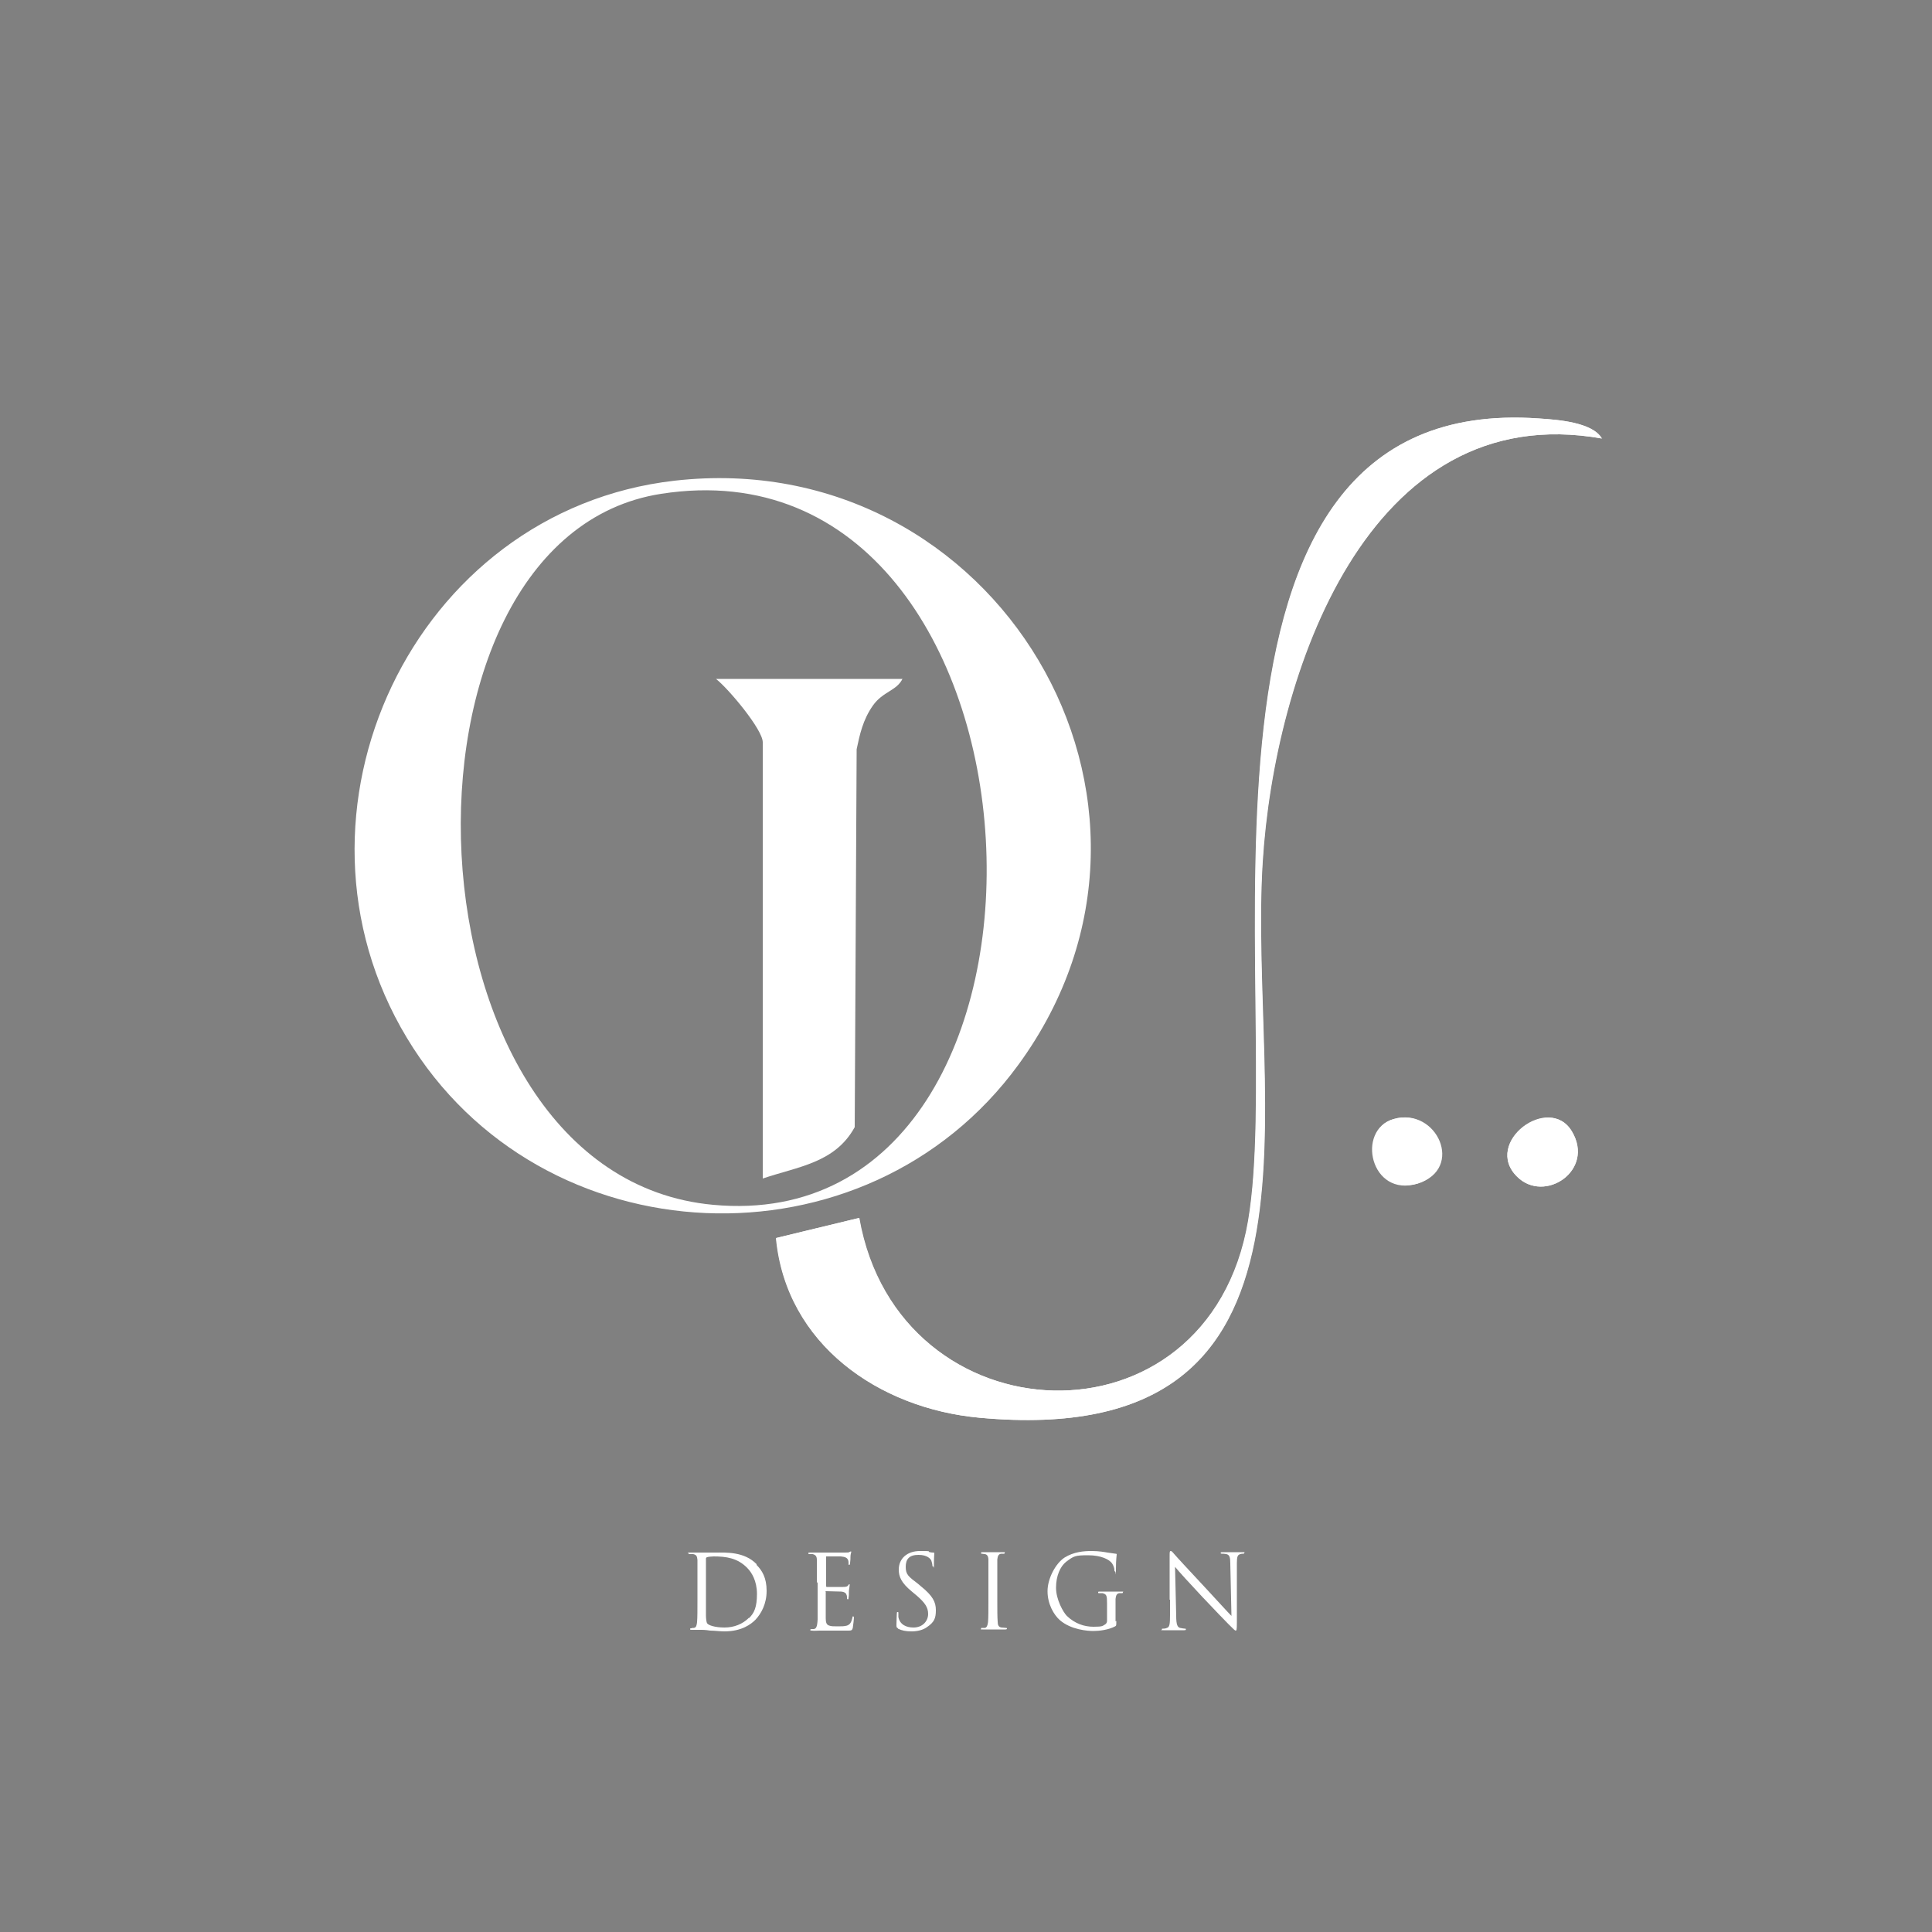 <svg xmlns="http://www.w3.org/2000/svg" id="_&#x30EC;&#x30A4;&#x30E4;&#x30FC;_1" data-name="&#x30EC;&#x30A4;&#x30E4;&#x30FC;_1" width="500" height="500" viewBox="0 0 500 500"><rect x="0" y="0" width="500" height="500" fill="#808080" stroke="none"/><defs><style>      .st0 {        fill: #fff;      }    </style></defs><path class="st0" d="M990.6,134.2c-2.4-4.3-11.8-4.9-16.3-5.2-99.2-7-65.5,150.5-75.2,207.6-10.3,60.6-90.6,56.9-100.7-.7l-21.5,5.2c2.6,27.5,26.6,44.1,52.6,46.5,96,8.9,69.4-82.4,73.3-143.9,3-48.1,27-120.4,87.9-109.5Z"></path><path class="st0" d="M936.7,310.3c-9.9,2.8-6,20.5,6.2,16.7s5-19.9-6.2-16.7Z"></path><path class="st0" d="M968.6,325.1c7.1,7.1,20.3-1.6,14.2-11.7-5.9-9.9-23.1,2.8-14.2,11.7Z"></path><path class="st0" d="M750.6,145c82.9-9.4,138.6,83.1,89,151.1-39.5,54.2-123.7,50.6-158.3-6.9-35.1-58.2,1.6-136.5,69.3-144.2ZM747.1,148.4c-73.6,11.4-68.6,176.4,13.4,184,100.9,9.4,91.9-200.4-13.4-184Z"></path><path class="st0" d="M990.6,134.2c-60.9-10.9-84.9,61.4-87.9,109.5-3.9,61.5,22.7,152.8-73.3,143.9-26-2.4-50-19-52.6-46.5l21.5-5.2c10.1,57.6,90.4,61.3,100.7.7,9.7-57.1-24-214.6,75.2-207.6,4.5.3,13.9.9,16.3,5.2Z"></path><path class="st0" d="M968.6,325.1c-8.9-8.8,8.4-21.5,14.2-11.7,6,10.1-7.1,18.8-14.2,11.7Z"></path><path class="st0" d="M936.7,310.3c11.2-3.2,16.8,13.5,6.2,16.7s-16.1-13.9-6.2-16.7Z"></path><path class="st0" d="M809.6,196.2c-1.5,3.2-5.1,3.3-7.7,7-2.3,3.2-3.4,7.5-4.2,11.3l-.5,97.8c-5.1,9.3-14.7,10.2-23.8,13.3v-112.9c0-3.3-8.9-13.9-12.1-16.4h48.3Z"></path><path class="st0" d="M987.6-458.8c-2.4-4.3-11.8-4.9-16.3-5.2-99.2-7-65.5,150.5-75.2,207.6-10.3,60.6-90.6,56.9-100.7-.7l-21.5,5.2c2.6,27.5,26.6,44.1,52.6,46.5,96,8.9,69.4-82.4,73.3-143.9,3-48.1,27-120.4,87.9-109.5Z"></path><path class="st0" d="M933.7-282.7c-9.9,2.8-6,20.5,6.2,16.7s5-19.9-6.2-16.7Z"></path><path class="st0" d="M965.6-267.9c7.1,7.1,20.3-1.6,14.2-11.7-5.9-9.9-23.1,2.8-14.2,11.7Z"></path><path d="M747.6-448c82.9-9.4,138.6,83.1,89,151.1-39.5,54.2-123.7,50.6-158.3-6.9-35.1-58.2,1.6-136.5,69.3-144.2ZM744.1-444.6c-73.6,11.4-68.6,176.4,13.4,184,100.9,9.4,91.9-200.4-13.4-184Z"></path><path d="M987.6-458.8c-60.9-10.9-84.9,61.4-87.9,109.5-3.9,61.5,22.7,152.8-73.3,143.9-26-2.4-50-19-52.6-46.5l21.5-5.2c10.1,57.6,90.4,61.3,100.7.7,9.7-57.1-24-214.6,75.2-207.6,4.5.3,13.9.9,16.3,5.2Z"></path><path d="M965.6-267.9c-8.9-8.8,8.4-21.5,14.2-11.7,6,10.1-7.1,18.8-14.2,11.7Z"></path><path d="M933.7-282.7c11.2-3.2,16.8,13.5,6.2,16.7s-16.1-13.9-6.2-16.7Z"></path><path d="M806.6-396.8c-1.5,3.2-5.1,3.3-7.7,7-2.3,3.2-3.4,7.5-4.2,11.3l-.5,97.8c-5.1,9.3-14.7,10.2-23.8,13.3v-112.9c0-3.3-8.9-13.9-12.1-16.4h48.3Z"></path><path class="st0" d="M414.6,113.5c-2.4-4.3-11.8-4.9-16.3-5.2-99.2-7-65.5,150.5-75.2,207.6-10.3,60.6-90.6,56.9-100.7-.7l-21.5,5.2c2.6,27.5,26.6,44.1,52.6,46.5,96,8.9,69.4-82.4,73.3-143.9,3-48.1,27-120.4,87.9-109.5Z"></path><path class="st0" d="M360.7,289.6c-9.9,2.8-6,20.5,6.2,16.7s5-19.9-6.2-16.7Z"></path><path class="st0" d="M392.6,304.5c7.1,7.1,20.3-1.6,14.2-11.7-5.9-9.9-23.1,2.8-14.2,11.7Z"></path><path class="st0" d="M174.6,124.4c82.9-9.4,138.6,83.1,89,151.1-39.5,54.2-123.7,50.6-158.3-6.9-35.1-58.2,1.6-136.5,69.3-144.2ZM171.1,127.8c-73.6,11.4-68.6,176.4,13.4,184,100.9,9.4,91.9-200.4-13.4-184Z"></path><path class="st0" d="M414.6,113.5c-60.9-10.9-84.9,61.4-87.9,109.5-3.9,61.5,22.7,152.8-73.3,143.9-26-2.4-50-19-52.6-46.5l21.5-5.2c10.1,57.6,90.4,61.3,100.7.7,9.7-57.1-24-214.6,75.2-207.6,4.5.3,13.9.9,16.3,5.2Z"></path><path class="st0" d="M392.6,304.5c-8.9-8.8,8.4-21.5,14.2-11.7,6,10.1-7.1,18.8-14.2,11.7Z"></path><path class="st0" d="M360.7,289.6c11.2-3.2,16.8,13.5,6.2,16.7s-16.1-13.9-6.2-16.7Z"></path><path class="st0" d="M233.6,175.6c-1.5,3.2-5.1,3.3-7.7,7s-3.4,7.5-4.2,11.3l-.5,97.8c-5.1,9.3-14.7,10.2-23.8,13.3v-112.9c0-3.3-8.9-13.9-12.1-16.4h48.3Z"></path><path class="st0" d="M195.8,404.8c-3.2-3.3-8-3-10.6-3s-3.3,0-3.6,0-1.8,0-3,0-.4,0-.4.2.1.2.3.2.7,0,.9,0c.9.2,1,.6,1.1,1.5,0,.8,0,1.6,0,5.7v4.7c0,2.5,0,4.6-.1,5.7-.1.8-.2,1.4-.8,1.5-.2,0-.5,0-.7.1-.2,0-.3,0-.3.2,0,.2.1.2.4.2s1,0,1.5,0c.6,0,1,0,1.1,0,.1,0,1,0,2.2.2,1.1,0,2.5.2,3.7.2,4.5,0,6.9-1.9,8-3,1.5-1.6,2.9-4.1,2.9-7.5s-1.2-5.3-2.6-6.7ZM193.8,418.7c-1.6,1.6-3.8,2.5-6.3,2.5s-4.2-.6-4.5-1.1c-.2-.3-.3-1.4-.3-2,0-.5,0-2.9,0-5.7v-3.3c0-2,0-4.7,0-5.6,0-.3,0-.4.3-.5.2-.1,1.2-.2,1.7-.2,3.2,0,6.2.4,8.7,3,1.1,1.1,2.5,3.3,2.5,6.7s-.7,5-2.1,6.3Z"></path><path class="st0" d="M211.4,409.4c0-4.1,0-4.9,0-5.7,0-.9-.3-1.3-1.1-1.5-.2,0-.5,0-.8,0-.2,0-.3,0-.3-.2,0-.2.1-.2.4-.2.6,0,1.3,0,3,0,.2,0,5.5,0,6.1,0,.6,0,1.1,0,1.2-.2.2,0,.2-.1.3-.1s.1.1.1.2-.2.5-.2,1.2c0,.4,0,.9-.1,1.6,0,.3-.1.5-.2.5-.2,0-.2-.1-.2-.3,0-.3,0-.7-.1-.9-.2-.6-.7-.9-1.9-1-.5,0-3.3,0-3.6,0s-.2,0-.2.3v7.3c0,.2,0,.3.2.3.3,0,3.6,0,4.2,0,.7,0,1.1-.1,1.3-.4.1-.2.2-.3.3-.3s.1,0,.1.2-.1.6-.2,1.5c0,.8,0,1.4-.1,1.8,0,.3,0,.4-.2.4-.2,0-.2-.2-.2-.4s0-.5-.1-.7c-.1-.4-.4-.8-1.4-.9-.7,0-3.3-.1-3.8-.1s-.2,0-.2.2v2.3c0,.9,0,4,0,4.5,0,1.1.2,1.7.9,1.9.5.2,1.2.2,2.2.2s1.7,0,2.4-.2c.8-.3,1.1-.8,1.4-2,0-.3.1-.4.2-.4s.2.2.2.4-.2,2-.3,2.6c-.2.7-.4.7-1.4.7-2,0-2.8,0-3.9,0-1.1,0-2.3,0-3.3,0s-1.3.1-2,0c-.3,0-.4,0-.4-.2s.1-.1.3-.2c.3,0,.4,0,.6,0,.6-.1.9-.5,1-2.5,0-1,0-2.4,0-4.7v-4.7Z"></path><path class="st0" d="M232.4,421.4c-.4-.2-.4-.3-.4-1,0-1.3.1-2.4.1-2.8,0-.3,0-.4.2-.4s.2,0,.2.3,0,.6,0,1c.4,2,2.1,2.7,3.9,2.7,2.5,0,3.8-1.8,3.8-3.5s-.8-2.9-3-4.8l-1.2-1c-2.8-2.3-3.4-3.9-3.4-5.7,0-2.8,2.1-4.8,5.5-4.8s1.8.1,2.5.3c.5.1.7.1.9.1s.3,0,.3.2-.1,1-.1,2.8,0,.6-.2.6-.2-.1-.2-.3c0-.3-.2-1-.3-1.3-.2-.3-.9-1.4-3.3-1.4s-3.3,1.1-3.3,3.1.7,2.5,3.2,4.4l.7.6c3.1,2.5,3.9,4.1,3.9,6.2s-.4,3.1-2.3,4.4c-1.1.8-2.6,1.1-4,1.1s-2.5-.2-3.5-.7Z"></path><path class="st0" d="M255.8,409.4c0-4.1,0-4.9,0-5.7,0-.9-.3-1.4-.9-1.5-.3,0-.6-.1-.8-.1s-.2,0-.2-.2c0-.2.1-.2.4-.2.9,0,2.5,0,2.7,0s1.8,0,2.6,0,.4,0,.4.2-.1.2-.2.2c-.2,0-.3,0-.7,0-.7.1-.9.6-1,1.5,0,.8,0,1.6,0,5.7v4.7c0,2.5,0,4.6.1,5.7,0,.8.2,1.4,1,1.5.4,0,.9.1,1.1.1.2,0,.3,0,.3.2,0,.1-.1.2-.4.2-1.5,0-3.2,0-3.3,0s-1.8,0-2.6,0-.4,0-.4-.2,0-.2.3-.2.5,0,.7,0c.5-.1.7-.7.8-1.5.1-1.1.1-3.2.1-5.7v-4.7Z"></path><path class="st0" d="M288.9,419.5c0,1.2,0,1.2-.3,1.4-1.7.9-4.1,1.2-5.6,1.2s-5.8-.3-8.7-2.8c-1.6-1.4-3.2-4.2-3.2-7.5s2.1-7.2,4.4-8.7c2.4-1.5,5-1.7,7-1.7s3.5.3,4.1.4c.6.1,1.5.2,2.1.3.3,0,.3.1.3.2,0,.4-.2,1.1-.2,3.8s0,.6-.2.6-.2-.2-.2-.4c0-.4-.2-1.1-.6-1.7-.7-1-2.8-2.1-6.2-2.1s-3.7.2-5.7,1.7c-1.5,1.2-2.6,3.6-2.6,6.7s1.9,6.4,2.8,7.3c2.1,2,4.5,2.8,6.9,2.8s2.3-.2,3-.6c.3-.2.5-.5.5-.9v-4.5c0-2.1-.1-2.4-1.2-2.7-.2,0-.7,0-.9,0s-.2,0-.2-.2c0-.2.1-.2.4-.2,1.2,0,2.9,0,3,0s1.8,0,2.6,0,.4,0,.4.2-.1.2-.2.2c-.2,0-.3,0-.7,0-.7.1-.9.6-1,1.5,0,.8,0,1.6,0,2.8v3Z"></path><path class="st0" d="M302.7,414c0-9.6,0-6.1,0-11.3,0-1,0-1.3.3-1.3s.7.6.9.8c.4.5,4.3,4.7,8.4,9.1,2.6,2.8,5.5,6,6.4,6.9l-.3-13.5c0-1.7-.2-2.3-1-2.5-.5-.1-.9-.1-1.1-.1s-.4,0-.4-.2c0-.2.2-.2.5-.2,1.2,0,2.5,0,2.8,0s1.2,0,2.3,0,.5,0,.5.2-.1.2-.3.2c-.2,0-.4,0-.7.1-.7.2-.9.6-.9,2.4v15.5c0,1.7-.1,1.9-.3,1.9s-.5-.3-1.9-1.7c-.3-.3-4.1-4.2-6.9-7.2-3.1-3.3-6.1-6.6-6.9-7.6l.3,12.7c0,2.2.3,2.9,1,3.1.5.1,1.1.2,1.3.2s.2,0,.2.2c0,.2-.2.2-.5.2-1.5,0-2.6,0-2.8,0s-1.4,0-2.5,0-.4,0-.4-.2,0-.2.2-.2c.2,0,.7,0,1.1-.2.7-.2.8-1,.8-3.4v-3.9Z"></path><path class="st0" d="M414.6-475.5c-2.4-4.3-11.8-4.9-16.3-5.2-99.2-7-65.5,150.5-75.2,207.6-10.3,60.6-90.6,56.9-100.7-.7l-21.5,5.2c2.6,27.5,26.6,44.1,52.6,46.5,96,8.9,69.4-82.4,73.3-143.9,3-48.1,27-120.4,87.9-109.5Z"></path><path class="st0" d="M360.7-299.4c-9.9,2.8-6,20.5,6.2,16.7s5-19.9-6.2-16.7Z"></path><path class="st0" d="M392.6-284.5c7.1,7.1,20.3-1.6,14.2-11.7-5.9-9.9-23.1,2.8-14.2,11.7Z"></path><path d="M174.6-464.6c82.9-9.4,138.6,83.1,89,151.1-39.5,54.2-123.7,50.6-158.3-6.9-35.1-58.2,1.6-136.5,69.3-144.2ZM171.1-461.2c-73.6,11.4-68.6,176.4,13.4,184,100.9,9.4,91.9-200.4-13.4-184Z"></path><path d="M414.6-475.5c-60.9-10.9-84.9,61.4-87.9,109.5-3.9,61.5,22.7,152.8-73.3,143.9-26-2.4-50-19-52.6-46.5l21.5-5.2c10.1,57.6,90.4,61.3,100.7.7,9.7-57.1-24-214.6,75.2-207.6,4.5.3,13.9.9,16.3,5.2Z"></path><path d="M392.6-284.5c-8.9-8.8,8.4-21.5,14.2-11.7,6,10.1-7.1,18.8-14.2,11.7Z"></path><path d="M360.7-299.4c11.2-3.2,16.8,13.5,6.2,16.7s-16.1-13.9-6.2-16.7Z"></path><path d="M233.6-413.4c-1.5,3.2-5.1,3.3-7.7,7s-3.4,7.5-4.2,11.3l-.5,97.8c-5.1,9.3-14.7,10.2-23.8,13.3v-112.9c0-3.3-8.9-13.9-12.1-16.4h48.3Z"></path><g><path d="M195.8-184.2c-3.2-3.3-8-3-10.6-3s-3.3,0-3.6,0-1.8,0-3,0-.4,0-.4.2.1.2.3.2.7,0,.9,0c.9.2,1,.6,1.1,1.5,0,.8,0,1.6,0,5.7v4.7c0,2.5,0,4.6-.1,5.7-.1.8-.2,1.4-.8,1.5-.2,0-.5,0-.7.1-.2,0-.3,0-.3.2,0,.2.1.2.4.2s1,0,1.5,0c.6,0,1,0,1.1,0,.1,0,1,0,2.2.2,1.1,0,2.5.2,3.7.2,4.5,0,6.9-1.9,8-3,1.5-1.6,2.9-4.1,2.9-7.5s-1.2-5.3-2.6-6.7ZM193.8-170.3c-1.6,1.6-3.8,2.5-6.3,2.5s-4.2-.6-4.5-1.1c-.2-.3-.3-1.4-.3-2,0-.5,0-2.9,0-5.7v-3.3c0-2,0-4.7,0-5.6,0-.3,0-.4.3-.5.2-.1,1.2-.2,1.7-.2,3.2,0,6.2.4,8.7,3,1.1,1.1,2.5,3.3,2.5,6.7s-.7,5-2.1,6.3Z"></path><path d="M211.4-179.6c0-4.1,0-4.9,0-5.7,0-.9-.3-1.3-1.1-1.5-.2,0-.5,0-.8,0-.2,0-.3,0-.3-.2,0-.2.1-.2.4-.2.6,0,1.3,0,3,0,.2,0,5.5,0,6.1,0,.6,0,1.1,0,1.2-.2.2,0,.2-.1.3-.1s.1.1.1.2-.2.5-.2,1.2c0,.4,0,.9-.1,1.6,0,.3-.1.5-.2.5-.2,0-.2-.1-.2-.3,0-.3,0-.7-.1-.9-.2-.6-.7-.9-1.9-1-.5,0-3.3,0-3.6,0s-.2,0-.2.3v7.3c0,.2,0,.3.2.3.3,0,3.6,0,4.2,0,.7,0,1.1-.1,1.3-.4.1-.2.2-.3.3-.3s.1,0,.1.2-.1.6-.2,1.5c0,.8,0,1.4-.1,1.8,0,.3,0,.4-.2.4-.2,0-.2-.2-.2-.4s0-.5-.1-.7c-.1-.4-.4-.8-1.4-.9-.7,0-3.3-.1-3.8-.1s-.2,0-.2.2v2.3c0,.9,0,4,0,4.5,0,1.1.2,1.7.9,1.9.5.2,1.2.2,2.2.2s1.7,0,2.4-.2c.8-.3,1.1-.8,1.4-2,0-.3.1-.4.2-.4s.2.2.2.4-.2,2-.3,2.6c-.2.7-.4.7-1.4.7-2,0-2.8,0-3.9,0-1.1,0-2.3,0-3.3,0s-1.3.1-2,0c-.3,0-.4,0-.4-.2s.1-.1.3-.2c.3,0,.4,0,.6,0,.6-.1.9-.5,1-2.5,0-1,0-2.4,0-4.7v-4.7Z"></path><path d="M232.4-167.6c-.4-.2-.4-.3-.4-1,0-1.3.1-2.4.1-2.8,0-.3,0-.4.2-.4s.2,0,.2.3,0,.6,0,1c.4,2,2.1,2.7,3.9,2.7,2.5,0,3.8-1.8,3.8-3.5s-.8-2.9-3-4.8l-1.2-1c-2.8-2.3-3.4-3.9-3.4-5.7,0-2.8,2.1-4.8,5.5-4.8s1.8.1,2.5.3c.5.1.7.1.9.1s.3,0,.3.2-.1,1-.1,2.8,0,.6-.2.6-.2-.1-.2-.3c0-.3-.2-1-.3-1.3-.2-.3-.9-1.4-3.3-1.4s-3.3,1.1-3.3,3.1.7,2.5,3.2,4.4l.7.6c3.1,2.5,3.9,4.1,3.9,6.2s-.4,3.1-2.3,4.4c-1.1.8-2.6,1.1-4,1.1s-2.5-.2-3.5-.7Z"></path><path d="M255.8-179.6c0-4.1,0-4.9,0-5.7,0-.9-.3-1.4-.9-1.5-.3,0-.6-.1-.8-.1s-.2,0-.2-.2c0-.2.1-.2.4-.2.9,0,2.5,0,2.7,0s1.8,0,2.6,0,.4,0,.4.2-.1.2-.2.2c-.2,0-.3,0-.7,0-.7.1-.9.6-1,1.5,0,.8,0,1.6,0,5.7v4.7c0,2.5,0,4.6.1,5.7,0,.8.2,1.4,1,1.5.4,0,.9.1,1.1.1.2,0,.3,0,.3.2,0,.1-.1.2-.4.2-1.5,0-3.2,0-3.3,0s-1.8,0-2.6,0-.4,0-.4-.2,0-.2.3-.2.5,0,.7,0c.5-.1.7-.7.8-1.5.1-1.1.1-3.2.1-5.7v-4.7Z"></path><path d="M288.9-169.5c0,1.2,0,1.2-.3,1.4-1.7.9-4.1,1.2-5.6,1.2s-5.8-.3-8.7-2.8c-1.6-1.4-3.2-4.2-3.2-7.5s2.1-7.2,4.4-8.7c2.4-1.5,5-1.7,7-1.7s3.5.3,4.1.4c.6.1,1.5.2,2.1.3.3,0,.3.1.3.2,0,.4-.2,1.1-.2,3.8s0,.6-.2.6-.2-.2-.2-.4c0-.4-.2-1.1-.6-1.7-.7-1-2.8-2.1-6.2-2.1s-3.7.2-5.7,1.7c-1.5,1.2-2.6,3.6-2.6,6.7s1.9,6.4,2.8,7.3c2.1,2,4.5,2.8,6.9,2.8s2.3-.2,3-.6c.3-.2.5-.5.5-.9v-4.5c0-2.1-.1-2.4-1.2-2.7-.2,0-.7,0-.9,0s-.2,0-.2-.2c0-.2.1-.2.4-.2,1.2,0,2.9,0,3,0s1.8,0,2.6,0,.4,0,.4.2-.1.2-.2.2c-.2,0-.3,0-.7,0-.7.1-.9.6-1,1.5,0,.8,0,1.6,0,2.8v3Z"></path><path d="M302.7-175c0-9.6,0-6.1,0-11.3,0-1,0-1.3.3-1.3s.7.6.9.8c.4.5,4.3,4.7,8.4,9.1,2.6,2.8,5.5,6,6.4,6.9l-.3-13.5c0-1.7-.2-2.3-1-2.5-.5-.1-.9-.1-1.1-.1s-.4,0-.4-.2c0-.2.2-.2.5-.2,1.2,0,2.5,0,2.8,0s1.2,0,2.3,0,.5,0,.5.2-.1.2-.3.2c-.2,0-.4,0-.7.1-.7.2-.9.6-.9,2.4v15.5c0,1.7-.1,1.9-.3,1.9s-.5-.3-1.9-1.7c-.3-.3-4.1-4.2-6.9-7.2-3.1-3.3-6.1-6.6-6.9-7.6l.3,12.7c0,2.2.3,2.9,1,3.1.5.1,1.1.2,1.3.2s.2,0,.2.2c0,.2-.2.2-.5.2-1.5,0-2.6,0-2.8,0s-1.4,0-2.5,0-.4,0-.4-.2,0-.2.2-.2c.2,0,.7,0,1.1-.2.7-.2.8-1,.8-3.4v-3.9Z"></path></g></svg>